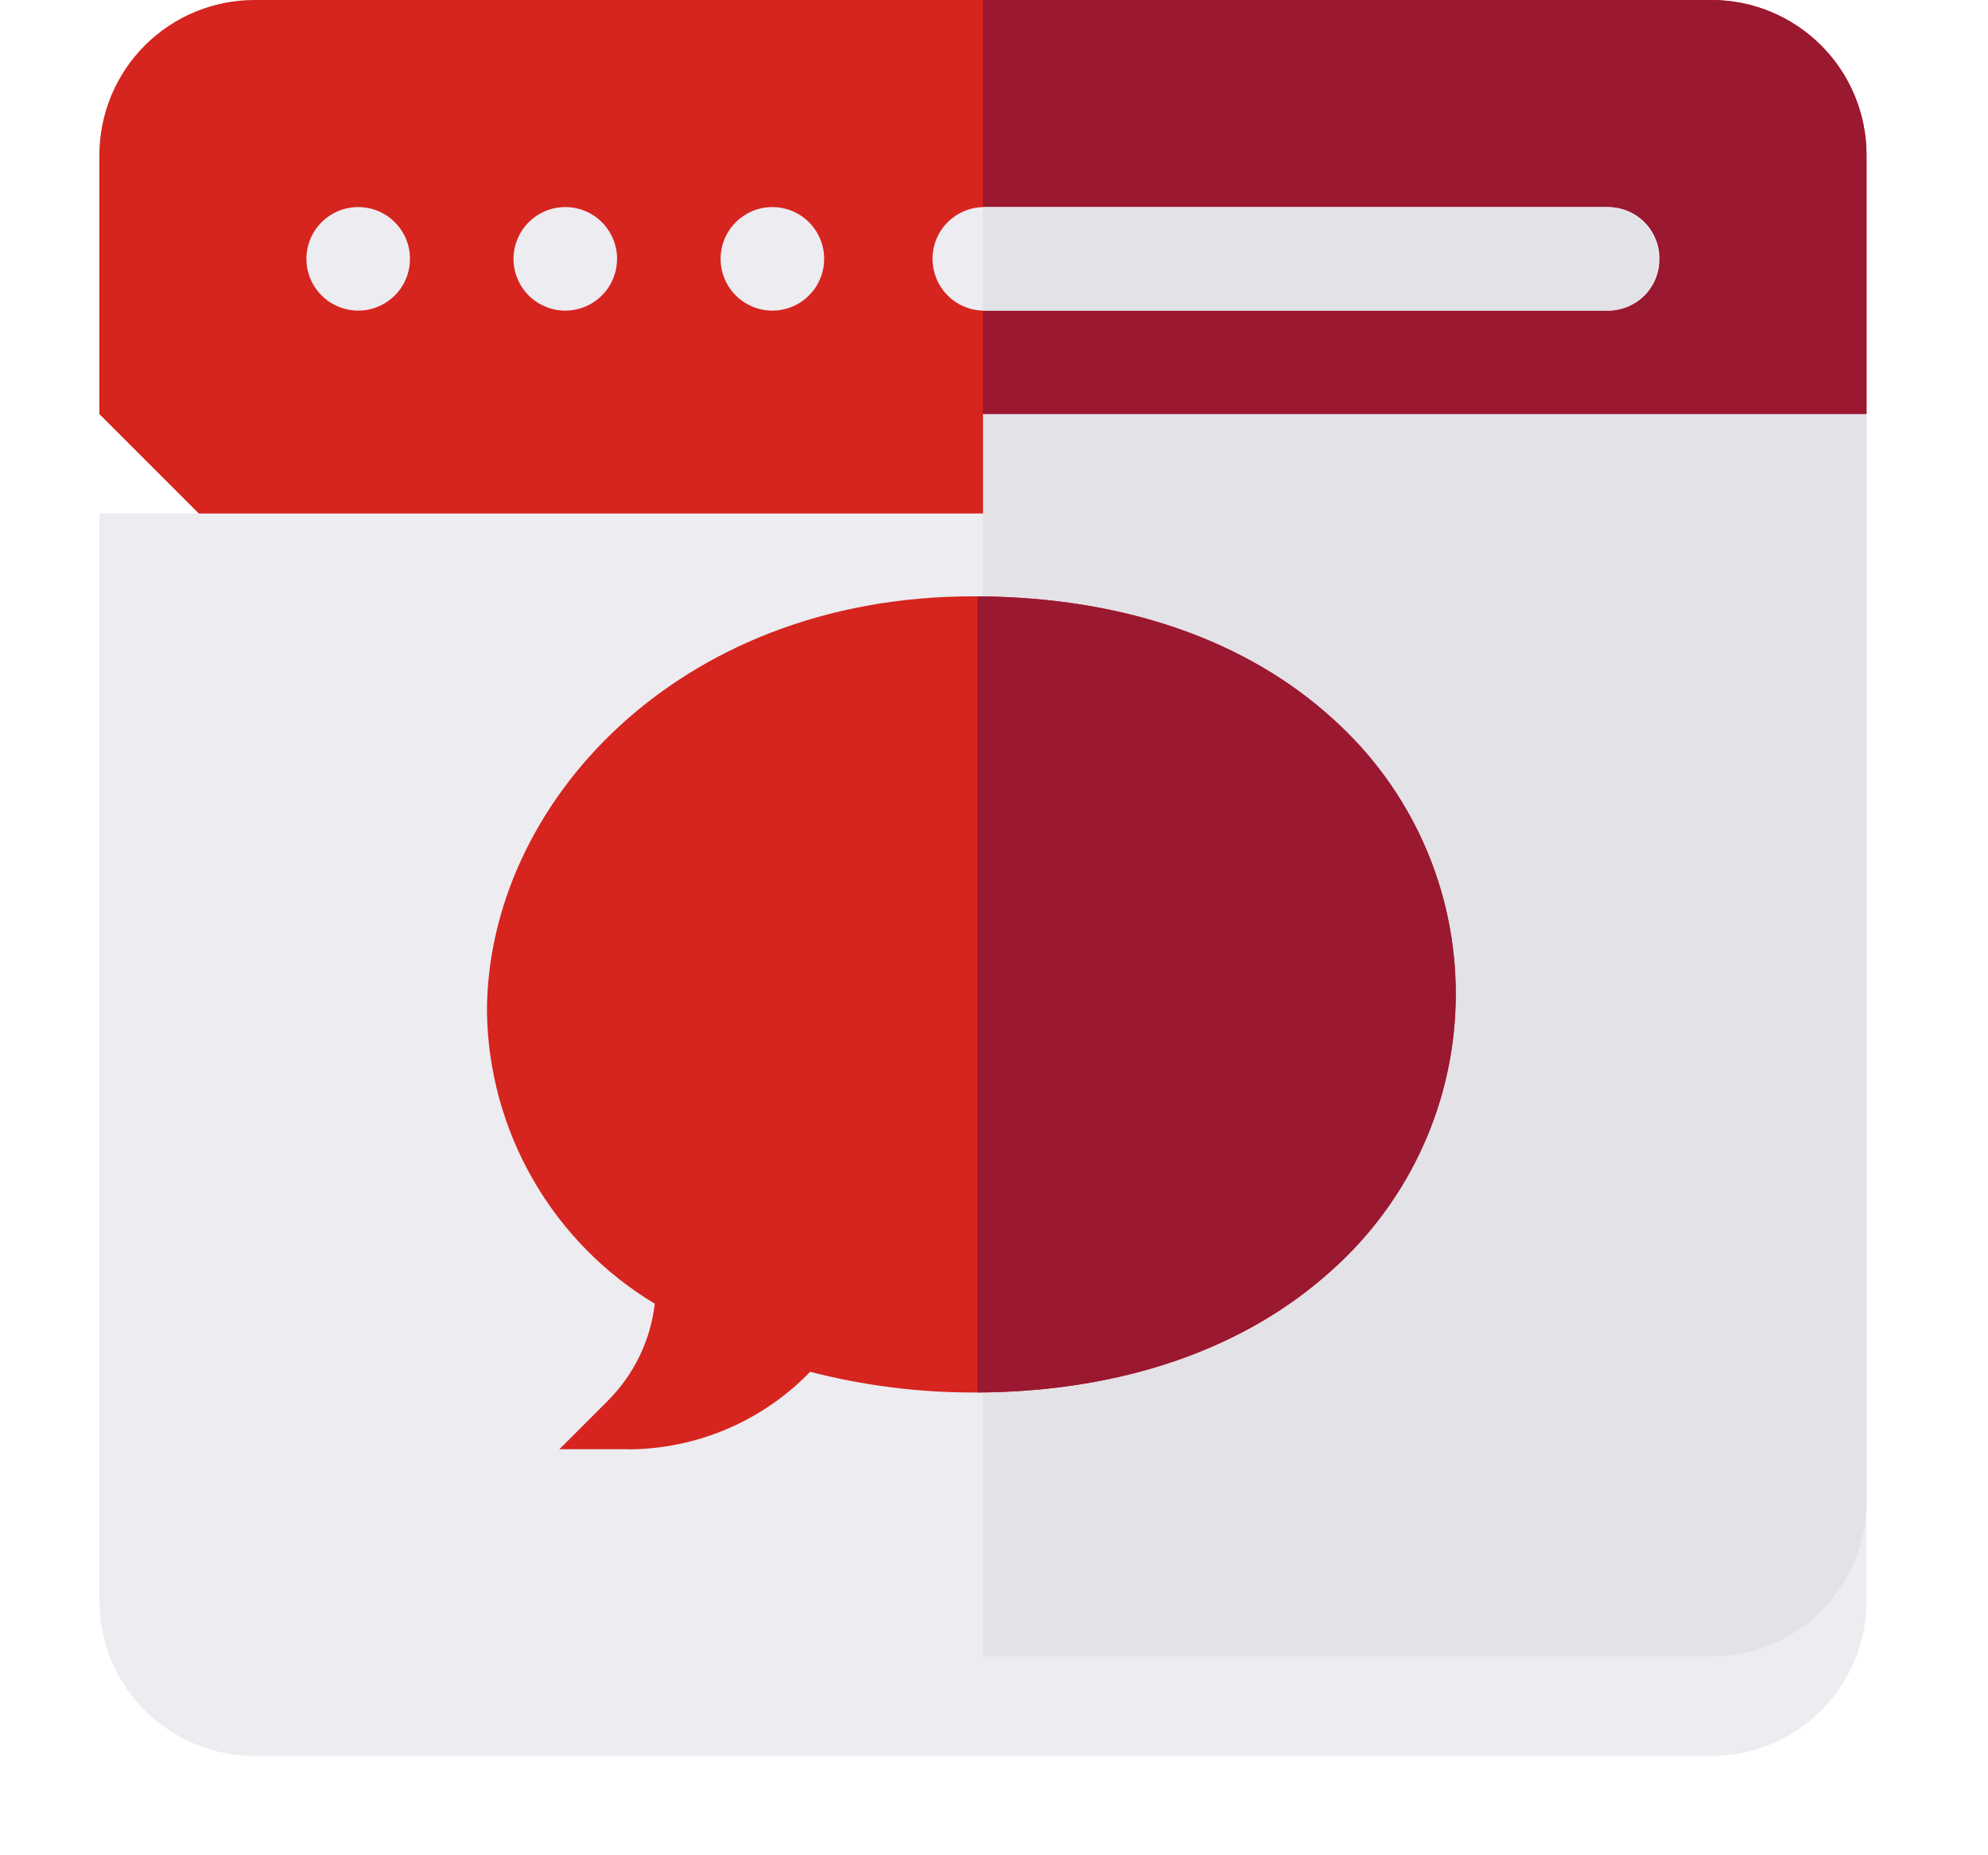 <svg width="60" height="56" viewBox="0 0 60 56" fill="none" xmlns="http://www.w3.org/2000/svg">
<path d="M56.333 4.688V12.5L53.208 15.625H6.125L3 12.5V4.688C2.999 4.072 3.12 3.462 3.355 2.893C3.59 2.324 3.936 1.807 4.371 1.371C4.807 0.936 5.324 0.59 5.893 0.355C6.462 0.12 7.072 -0.001 7.688 5.24225e-06H51.646C52.262 -0.001 52.872 0.12 53.441 0.355C54.01 0.591 54.527 0.936 54.962 1.371C55.398 1.807 55.743 2.324 55.978 2.893C56.213 3.462 56.334 4.072 56.333 4.688Z" fill="#D6241E"/>
<path d="M56.334 4.688V12.5L53.209 15.625H29.667V5.24225e-06H51.646C52.262 -0.001 52.872 0.12 53.441 0.355C54.01 0.59 54.527 0.936 54.963 1.371C55.398 1.807 55.744 2.324 55.979 2.893C56.214 3.462 56.335 4.072 56.334 4.688Z" fill="#9A1830"/>
<g filter="url(#filter0_d)">
<path d="M56.333 12.5V45.313C56.334 45.929 56.213 46.539 55.978 47.108C55.743 47.677 55.398 48.194 54.962 48.63C54.527 49.065 54.01 49.41 53.441 49.646C52.872 49.881 52.262 50.002 51.646 50.001H7.688C7.072 50.002 6.462 49.881 5.893 49.646C5.324 49.411 4.807 49.066 4.371 48.63C3.936 48.194 3.59 47.677 3.355 47.108C3.12 46.539 2.999 45.929 3 45.313V12.5H56.333Z" fill="#ECECF1"/>
</g>
<path d="M56.334 12.5V45.313C56.335 45.929 56.214 46.539 55.979 47.108C55.744 47.677 55.399 48.194 54.963 48.63C54.528 49.065 54.011 49.41 53.442 49.646C52.873 49.881 52.263 50.002 51.647 50.001H29.667V12.5H56.334Z" fill="#E2E2E7"/>
<path d="M50.083 7.813C50.085 8.019 50.046 8.223 49.968 8.413C49.891 8.604 49.776 8.777 49.63 8.923C49.485 9.068 49.312 9.183 49.121 9.261C48.931 9.339 48.727 9.378 48.521 9.376H29.667C29.259 9.366 28.872 9.197 28.587 8.905C28.303 8.613 28.144 8.221 28.144 7.814C28.144 7.406 28.303 7.014 28.587 6.722C28.872 6.431 29.259 6.261 29.667 6.251H48.521C48.727 6.249 48.931 6.288 49.121 6.366C49.312 6.444 49.484 6.559 49.63 6.704C49.775 6.85 49.89 7.023 49.968 7.213C50.046 7.403 50.085 7.607 50.083 7.813Z" fill="#ECECF1"/>
<path d="M12.374 7.813C12.374 8.122 12.282 8.424 12.111 8.681C11.939 8.938 11.695 9.138 11.41 9.257C11.124 9.375 10.81 9.406 10.507 9.346C10.204 9.286 9.925 9.137 9.707 8.919C9.488 8.701 9.339 8.422 9.278 8.119C9.218 7.816 9.248 7.502 9.366 7.216C9.484 6.931 9.684 6.686 9.941 6.514C10.198 6.342 10.5 6.25 10.809 6.25C11.014 6.25 11.218 6.29 11.408 6.368C11.598 6.447 11.77 6.562 11.916 6.707C12.061 6.852 12.176 7.025 12.255 7.214C12.334 7.404 12.374 7.608 12.374 7.813Z" fill="#ECECF1"/>
<path d="M18.624 7.813C18.624 8.122 18.532 8.424 18.361 8.681C18.189 8.938 17.945 9.139 17.659 9.257C17.374 9.375 17.06 9.406 16.756 9.346C16.453 9.286 16.175 9.137 15.956 8.919C15.738 8.7 15.589 8.422 15.528 8.119C15.468 7.815 15.499 7.501 15.617 7.216C15.735 6.93 15.935 6.686 16.192 6.514C16.449 6.342 16.751 6.25 17.06 6.25C17.265 6.25 17.469 6.29 17.659 6.369C17.848 6.447 18.021 6.562 18.166 6.707C18.311 6.853 18.426 7.025 18.505 7.215C18.584 7.404 18.624 7.608 18.624 7.813Z" fill="#ECECF1"/>
<path d="M24.874 7.813C24.874 8.122 24.782 8.424 24.611 8.681C24.439 8.938 24.195 9.139 23.909 9.257C23.624 9.375 23.31 9.406 23.006 9.346C22.703 9.286 22.425 9.137 22.206 8.919C21.988 8.7 21.839 8.422 21.778 8.119C21.718 7.815 21.749 7.501 21.867 7.216C21.985 6.93 22.185 6.686 22.442 6.514C22.699 6.342 23.001 6.25 23.31 6.25C23.515 6.25 23.719 6.29 23.909 6.369C24.098 6.447 24.271 6.562 24.416 6.707C24.561 6.853 24.676 7.025 24.755 7.215C24.834 7.404 24.874 7.608 24.874 7.813Z" fill="#ECECF1"/>
<path d="M48.521 9.375H29.667V6.25H48.521C48.929 6.26 49.316 6.429 49.601 6.721C49.885 7.013 50.044 7.405 50.044 7.812C50.044 8.22 49.885 8.612 49.601 8.904C49.316 9.196 48.929 9.365 48.521 9.375Z" fill="#E2E2E7"/>
<path d="M18.954 43.744H16.882L18.347 42.279C19.135 41.49 19.634 40.459 19.763 39.352C18.238 38.436 16.973 37.146 16.086 35.603C15.2 34.061 14.722 32.319 14.697 30.54C14.697 24.32 20.413 18 29.366 18C38.85 18 43.936 23.816 43.936 30C43.936 36.22 38.797 42.032 29.366 42.032C27.708 42.031 26.057 41.821 24.451 41.407C23.737 42.145 22.883 42.733 21.938 43.135C20.994 43.537 19.978 43.745 18.951 43.748L18.954 43.744Z" fill="#D6241E"/>
<path d="M29.5 42.028V18C33.9 18.025 37.612 19.31 40.243 21.712C41.407 22.756 42.338 24.034 42.974 25.462C43.611 26.89 43.939 28.436 43.937 30C43.938 31.57 43.607 33.121 42.967 34.555C42.327 35.988 41.392 37.27 40.223 38.317C37.588 40.717 33.88 42.006 29.501 42.032L29.5 42.028Z" fill="#9A1830"/>
<defs>
<filter id="filter0_d" x="0" y="12.5" width="59.333" height="43.501" filterUnits="userSpaceOnUse" color-interpolation-filters="sRGB">
<feFlood flood-opacity="0" result="BackgroundImageFix"/>
<feColorMatrix in="SourceAlpha" type="matrix" values="0 0 0 0 0 0 0 0 0 0 0 0 0 0 0 0 0 0 127 0"/>
<feOffset dy="3"/>
<feGaussianBlur stdDeviation="1.5"/>
<feColorMatrix type="matrix" values="0 0 0 0 0.471 0 0 0 0 0.537 0 0 0 0 0.616 0 0 0 0.498 0"/>
<feBlend mode="normal" in2="BackgroundImageFix" result="effect1_dropShadow"/>
<feBlend mode="normal" in="SourceGraphic" in2="effect1_dropShadow" result="shape"/>
</filter>
</defs>
</svg>

